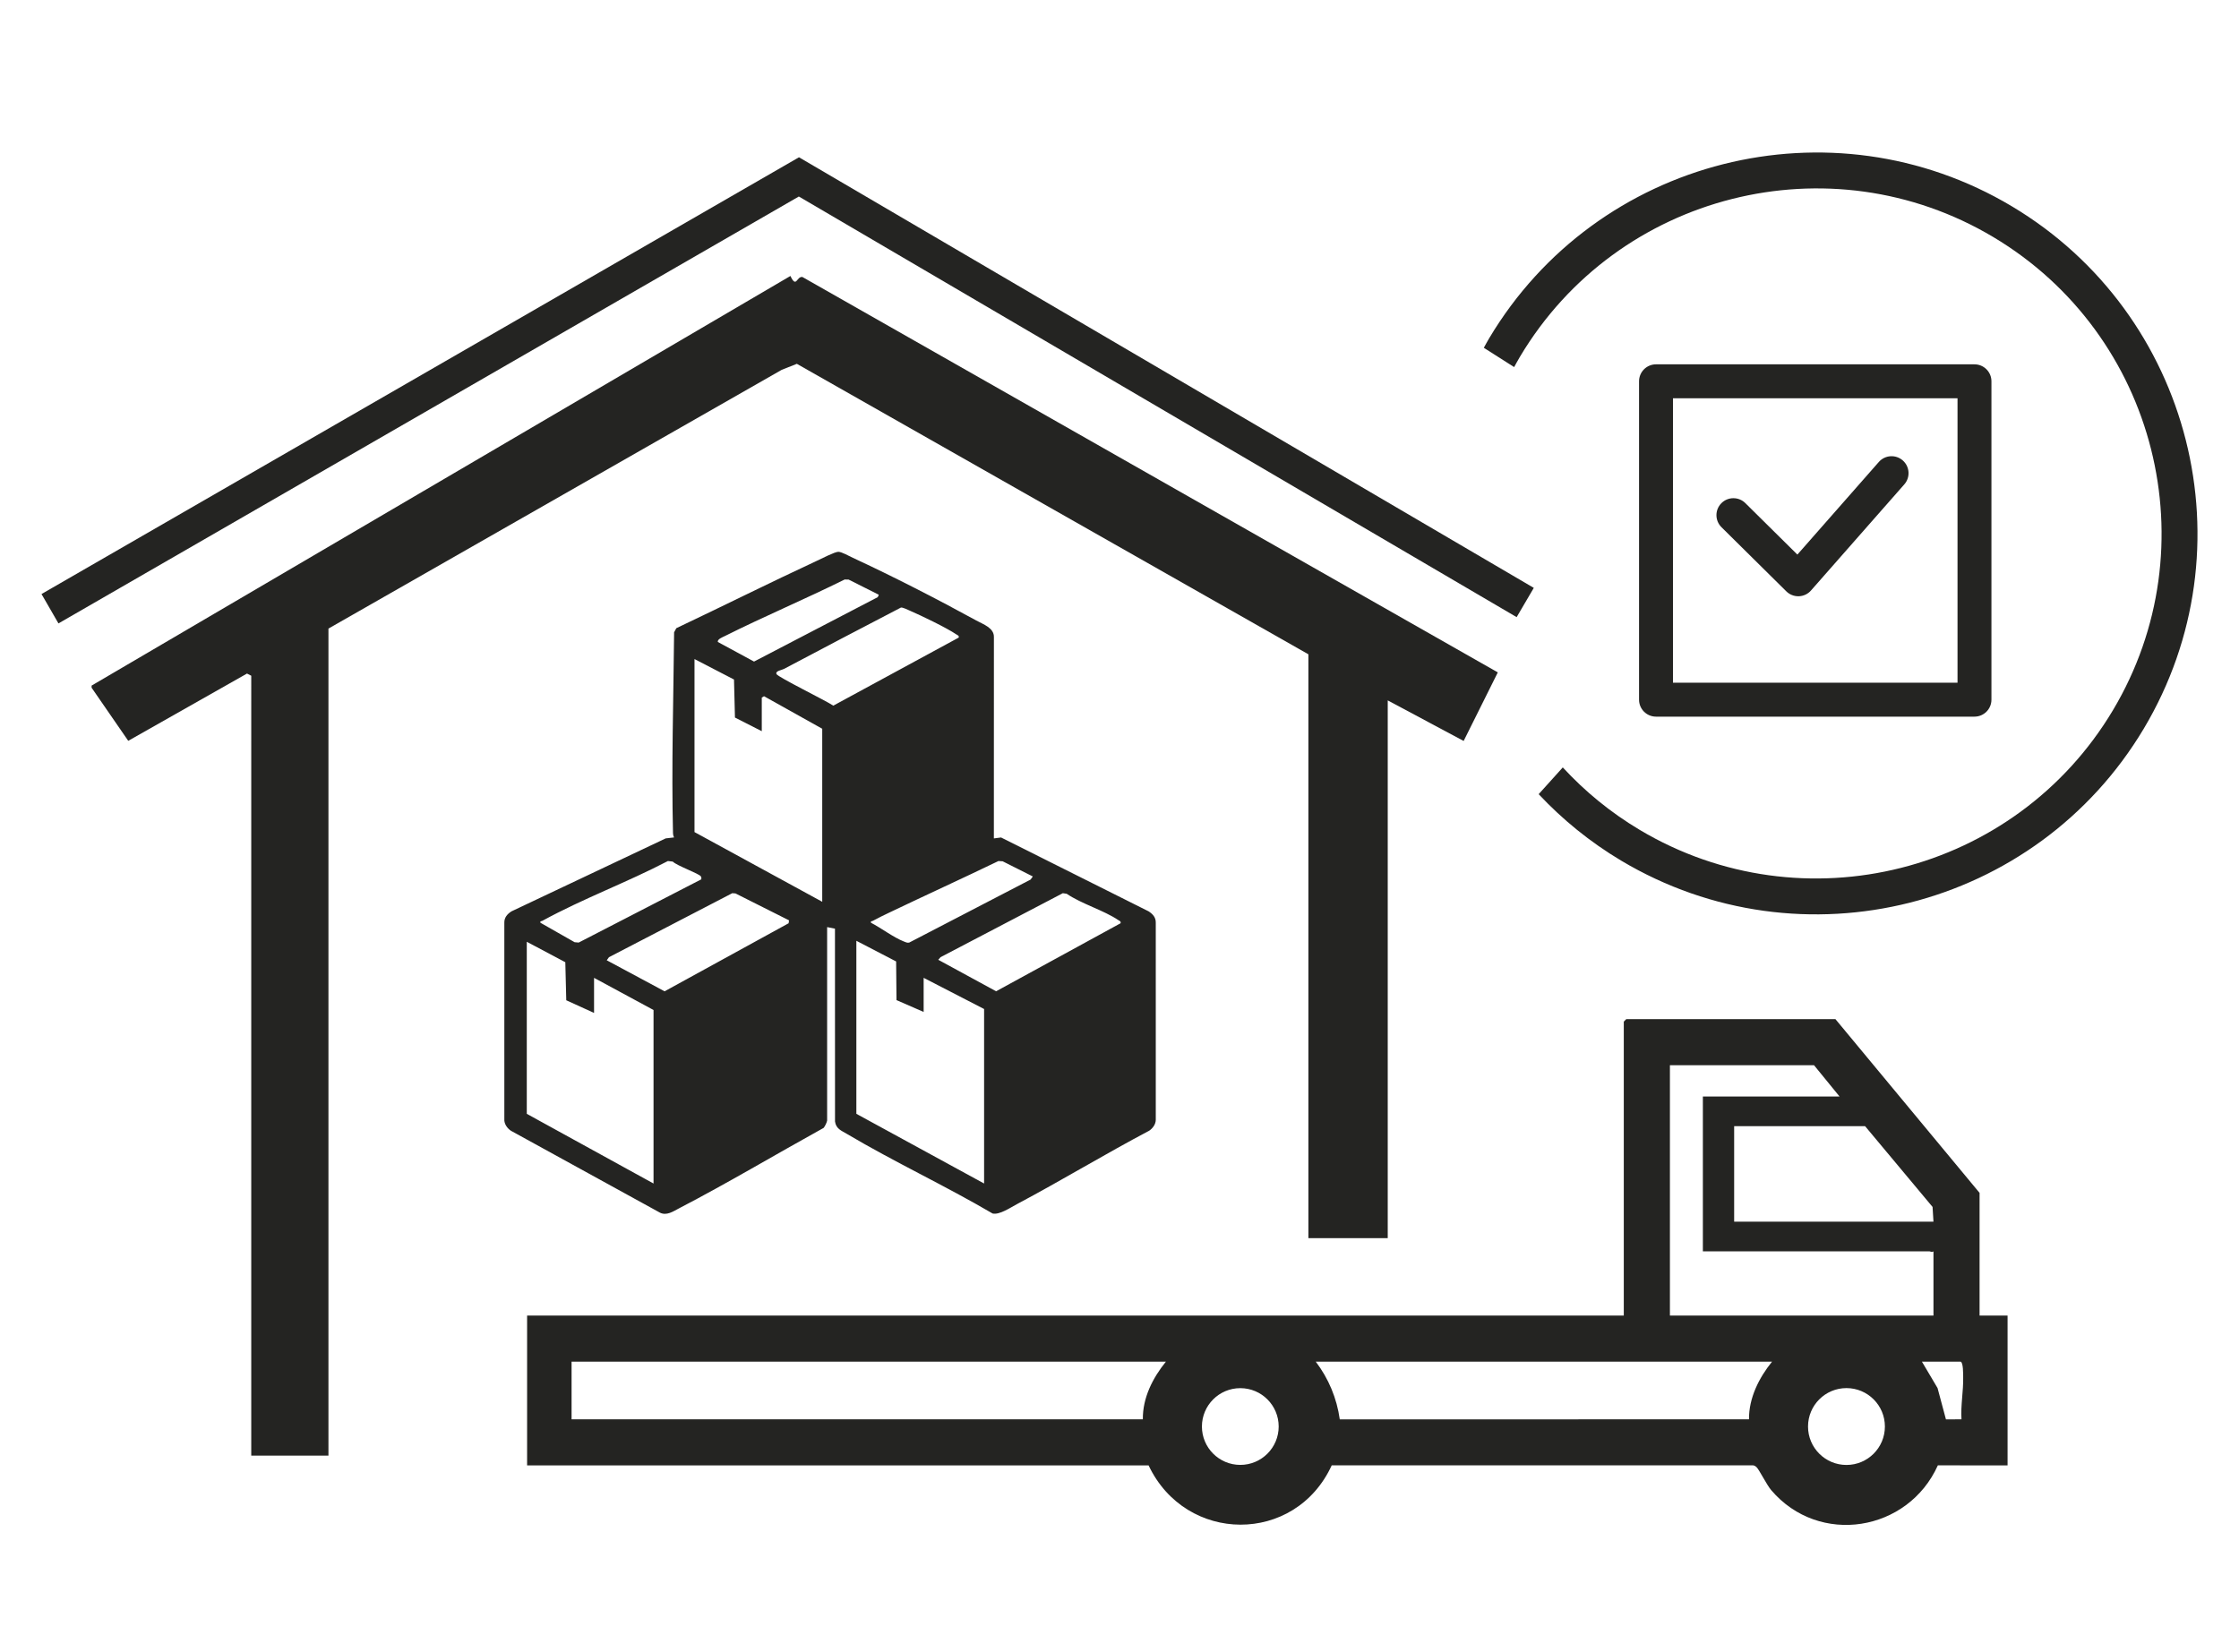 <svg xmlns="http://www.w3.org/2000/svg" id="_&#x421;&#x43B;&#x43E;&#x439;_1" viewBox="0 0 198 146.148"><defs><style> .st0 { fill: #242422; } </style></defs><path class="st0" d="M133.899,32.47c.171-.311.34-.623.523-.93,8.626-14.454,27.403-19.195,41.857-10.568,14.454,8.626,19.195,27.403,10.568,41.857s-27.403,19.195-41.857,10.568c-2.582-1.541-4.848-3.41-6.789-5.517l-2.133,2.366c2.099,2.238,4.532,4.229,7.295,5.878,15.957,9.524,36.688,4.29,46.212-11.667,9.524-15.957,4.29-36.688-11.667-46.212-15.957-9.524-36.688-4.29-46.212,11.667-.168.281-.32.567-.479.85l2.682,1.707Z"></path><path class="st0" d="M73.143,99.124c-.024.163-.195.506-.307.641-4.255,2.354-8.475,4.874-12.797,7.121-.511.266-1.085.672-1.675.378l-13.187-7.249c-.298-.205-.536-.519-.577-.889l-.001-17.509c-.013-.456.268-.776.633-1.006l13.638-6.453.736-.084c-.064-.129-.088-.236-.091-.382-.142-5.901.041-11.874.097-17.762l.196-.364c4.154-1.969,8.274-4.029,12.443-5.967.38-.177,1.57-.79,1.885-.79.292-0.0.964.384,1.281.531,3.538,1.636,7.499,3.672,10.922,5.548.62.34,1.572.652,1.554,1.464l-.003,17.809.636-.083,13.048,6.533c.367.242.644.535.633,1.005l.001,17.425c-.003.406-.262.753-.579.973-3.941,2.083-7.762,4.406-11.698,6.496-.569.302-1.548.97-2.153.829-4.193-2.461-8.708-4.563-12.88-7.038-.498-.296-.964-.452-1.056-1.1l-.004-17.06-.693-.135v17.116ZM77.713,52.606l-2.672-1.344-.348-.002c-3.499,1.736-7.115,3.258-10.606,5.007-.183.092-.679.277-.603.52l3.197,1.73,10.943-5.699.089-.211ZM84.783,56.397c.038-.178-.088-.199-.198-.274-.9-.609-3.121-1.673-4.168-2.127-.175-.076-.583-.28-.743-.257-3.456,1.802-6.912,3.604-10.353,5.433-.201.107-.774.17-.655.452.111.265,4.464,2.393,5.022,2.794l11.095-6.022ZM67.366,64.676l-2.372-1.207-.085-3.364-3.493-1.81v15.305l11.296,6.165v-15.305l-5.145-2.876-.201.117v2.975ZM62.017,77.778c.013-.092.016-.175-.037-.258-.161-.251-2.14-.95-2.484-1.31l-.43-.05c-3.62,1.892-7.525,3.327-11.104,5.289-.097.053-.21-.006-.17.17l3.022,1.722.362.031,10.84-5.593ZM91.336,77.526l-2.67-1.343-.37-.022c-3.209,1.549-6.452,3.028-9.667,4.566-.479.229-.972.467-1.437.722-.098.054-.21-.006-.17.17.895.462,2.002,1.306,2.911,1.659.154.06.298.14.473.095l10.731-5.573.198-.274ZM69.778,81.408l-4.738-2.382-.282-.021-10.903,5.66-.199.274,5.115,2.745,10.967-6.019.039-.256ZM99.097,81.662c.037-.178-.088-.2-.198-.274-1.295-.875-3.231-1.424-4.569-2.331l-.341-.052-10.816,5.661-.2.23,5.115,2.786,11.009-6.019ZM75.73,83.215v15.305l11.296,6.165v-15.435l-5.346-2.759v3.018l-2.401-1.047-.032-3.419-3.517-1.828ZM52.535,89.596l-2.459-1.12-.084-3.365-3.407-1.809v15.219l11.209,6.165v-15.348l-5.26-2.845v3.104Z"></path><path class="st0" d="M177.535,129.62l-6.166-.006c-2.638,5.869-10.493,7.174-14.738,2.192-.412-.484-1.064-1.825-1.307-2.043-.135-.121-.248-.165-.43-.152l-37.127.003c-3.236,7.032-12.901,6.957-16.193.006h-54.961v-13.255h96.983v-26l.218-.218h18.499l12.745,15.367v10.852h2.476v13.255ZM162.678,96.992l-2.258-2.768h-12.745v22.14h23.306v-5.681c-.141.117-.275,0-.364,0h-20.028v-13.692h12.09ZM170.98,108.062l-.079-1.305-5.966-7.143h-11.58v8.448h17.625ZM103.103,120.444h-52.557v5.098l50.519.001c-.024-1.902.87-3.656,2.038-5.099ZM156.706,120.444h-40.348c1.139,1.506,1.856,3.226,2.122,5.104l36.187-.005c-.014-1.885.877-3.664,2.038-5.099ZM173.384,120.444h-3.423l1.381,2.333.743,2.773,1.373-.008c-.078-1.252.174-2.472.15-3.724-.005-.267.015-1.301-.224-1.375ZM113.077,126.18c0-1.874-1.52-3.394-3.394-3.394s-3.394,1.52-3.394,3.394,1.52,3.394,3.394,3.394,3.394-1.52,3.394-3.394ZM166.686,126.18c0-1.877-1.522-3.399-3.399-3.399s-3.399,1.522-3.399,3.399,1.522,3.399,3.399,3.399,3.399-1.522,3.399-3.399Z"></path><path class="st0" d="M8.101,60.642l61.798-36.232c.536,1.134.544.01,1.062.092l61.494,34.973-3.021,6.065-6.713-3.588v47.565h-7.016v-51.642l-45.239-25.694-1.346.537-40.074,22.882v73.153h-6.827V59.77l-.376-.192-10.502,5.95-3.24-4.698v-.19Z"></path><g><path class="st0" d="M174.608,63.389h-28.163c-.828,0-1.5-.671-1.5-1.5v-28.163c0-.829.672-1.5,1.5-1.5h28.163c.828,0,1.5.671,1.5,1.5v28.163c0,.829-.672,1.5-1.5,1.5ZM147.945,60.389h25.163v-25.163h-25.163v25.163Z"></path><path class="st0" d="M159.023,52.74c-.395,0-.773-.155-1.055-.434l-5.733-5.672c-.589-.583-.595-1.532-.012-2.122.581-.588,1.533-.594,2.121-.011l4.603,4.554,7.202-8.192c.547-.622,1.493-.684,2.117-.136.622.547.684,1.495.137,2.117l-8.253,9.387c-.273.311-.662.495-1.075.509-.017 0-.034.001-.052.001Z"></path></g><polygon class="st0" points="5.169 55.143 3.67 52.544 70.656 13.912 135.637 52 134.121 54.588 70.644 17.382 5.169 55.143"></polygon></svg>